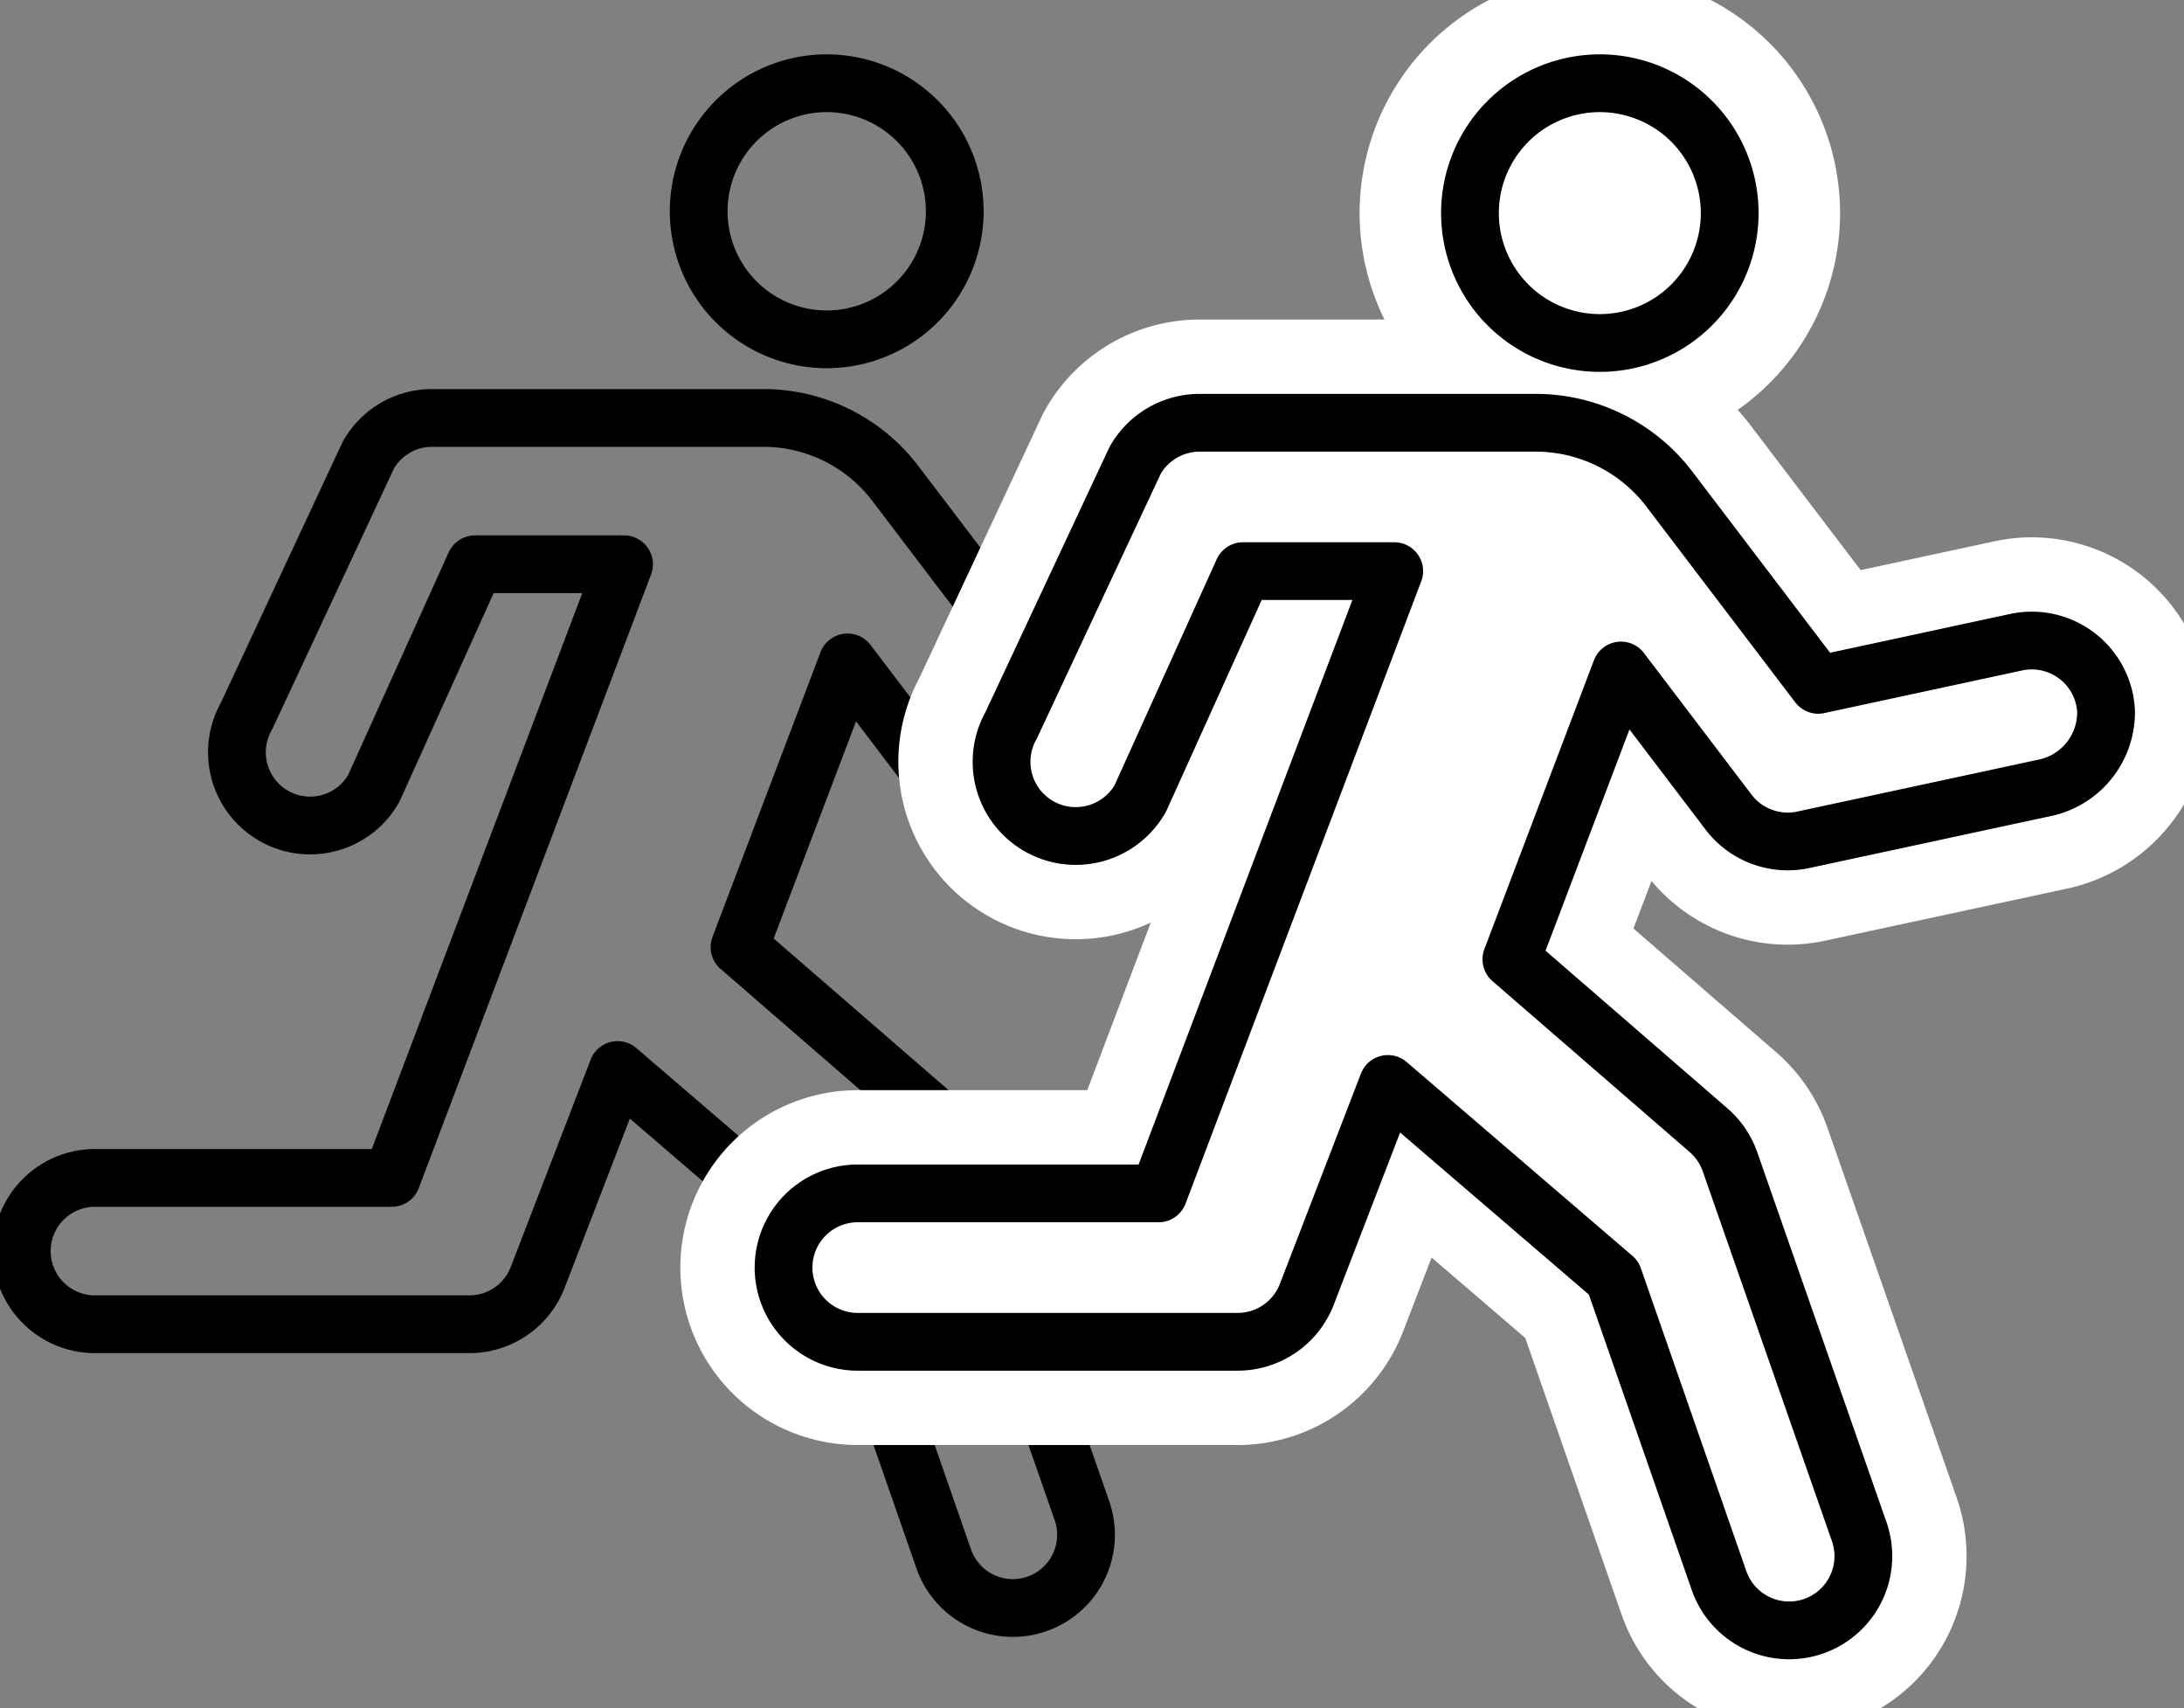 <svg id="philosophy_08_img" xmlns="http://www.w3.org/2000/svg" xmlns:xlink="http://www.w3.org/1999/xlink" width="68.062" height="53.231" viewBox="0 0 68.062 53.231">
  <rect x="0" y="0" width="68.062" height="53.231" fill="#808080" stroke="none"/>
  <defs>
    <clipPath id="clip-path">
      <rect id="長方形_75" data-name="長方形 75" width="68.062" height="53.231" fill="none"/>
    </clipPath>
  </defs>
  <g id="グループ_71" data-name="グループ 71" transform="translate(0 0)" clip-path="url(#clip-path)">
    <path id="パス_78" data-name="パス 78" d="M36.859,7.43a3.99,3.99,0,1,1-3.991-3.99A3.991,3.991,0,0,1,36.859,7.43Z" transform="translate(-7.105 -0.846)" fill="none" stroke="#000" stroke-linecap="round" stroke-linejoin="round" stroke-width="1.8"/>
    <path id="パス_79" data-name="パス 79" d="M23.267,33.764l3.366-8.872,3.308,4.353a2.284,2.284,0,0,0,1.816.9,2.253,2.253,0,0,0,.48-.051l7.377-1.587a2.374,2.374,0,0,0,1.927-2.369,2.285,2.285,0,0,0-2.758-2.118l-6.088,1.31-4.574-6.017a5.163,5.163,0,0,0-4.111-2.039H13.688A2.281,2.281,0,0,0,11.7,18.432L7.9,26.571a2.28,2.28,0,1,0,3.97,2.245l3.153-6.982h4.646l-7.24,19.122H3.18a2.28,2.28,0,0,0,0,4.56H14.85a2.279,2.279,0,0,0,2.132-1.472l2.486-6.45L26.4,43.548l3.24,9.305a2.281,2.281,0,0,0,4.308-1.5L29.985,39.989a2.293,2.293,0,0,0-.668-.98Z" transform="translate(-0.221 -4.25)" fill="none" stroke="#000" stroke-linecap="round" stroke-linejoin="round" stroke-width="1.8"/>
    <path id="パス_80" data-name="パス 80" d="M68.854,7.486A4.047,4.047,0,1,1,64.807,3.44a4.047,4.047,0,0,1,4.046,4.046" transform="translate(-14.95 -0.846)" fill="#fff"/>
    <path id="パス_81" data-name="パス 81" d="M68.854,7.486A4.047,4.047,0,1,1,64.807,3.44,4.047,4.047,0,0,1,68.854,7.486Z" transform="translate(-14.95 -0.846)" fill="none" stroke="#fff" stroke-linecap="round" stroke-linejoin="round" stroke-width="6.879"/>
    <path id="パス_82" data-name="パス 82" d="M55.07,34.193l3.414-9,3.355,4.415a2.317,2.317,0,0,0,2.327.861l7.482-1.61a2.407,2.407,0,0,0,1.954-2.4,2.318,2.318,0,0,0-2.8-2.148L64.632,25.64l-4.639-6.1a5.235,5.235,0,0,0-4.169-2.067H45.356a2.313,2.313,0,0,0-2.013,1.174L39.481,26.9a2.312,2.312,0,1,0,4.026,2.276l3.2-7.08h4.711L44.074,41.487H34.7a2.312,2.312,0,0,0,0,4.625H46.535A2.312,2.312,0,0,0,48.7,44.618l2.521-6.541,7.034,6.039,3.286,9.436a2.313,2.313,0,0,0,4.369-1.521L61.884,40.506a2.317,2.317,0,0,0-.677-.994Z" transform="translate(-7.969 -4.299)" fill="#fff"/>
    <path id="パス_83" data-name="パス 83" d="M55.07,34.193l3.414-9,3.355,4.415a2.317,2.317,0,0,0,2.327.861l7.482-1.61a2.407,2.407,0,0,0,1.954-2.4,2.318,2.318,0,0,0-2.8-2.148L64.632,25.64l-4.639-6.1a5.235,5.235,0,0,0-4.169-2.067H45.356a2.313,2.313,0,0,0-2.013,1.174L39.481,26.9a2.312,2.312,0,1,0,4.026,2.276l3.2-7.08h4.711L44.074,41.487H34.7a2.312,2.312,0,0,0,0,4.625H46.535A2.312,2.312,0,0,0,48.7,44.618l2.521-6.541,7.034,6.039,3.286,9.436a2.313,2.313,0,0,0,4.369-1.521L61.884,40.506a2.317,2.317,0,0,0-.677-.994Z" transform="translate(-7.969 -4.299)" fill="none" stroke="#fff" stroke-linecap="round" stroke-linejoin="round" stroke-width="6.433"/>
    <path id="パス_84" data-name="パス 84" d="M55.07,34.193l3.414-9,3.355,4.415a2.317,2.317,0,0,0,2.327.861l7.482-1.61a2.407,2.407,0,0,0,1.954-2.4,2.318,2.318,0,0,0-2.8-2.148L64.632,25.64l-4.639-6.1a5.235,5.235,0,0,0-4.169-2.067H45.356a2.313,2.313,0,0,0-2.013,1.174L39.481,26.9a2.312,2.312,0,1,0,4.026,2.276l3.2-7.08h4.711L44.074,41.487H34.7a2.312,2.312,0,0,0,0,4.625H46.535A2.312,2.312,0,0,0,48.7,44.618l2.521-6.541,7.034,6.039,3.286,9.436a2.313,2.313,0,0,0,4.369-1.521L61.884,40.506a2.317,2.317,0,0,0-.677-.994Z" transform="translate(-7.969 -4.299)" fill="none" stroke="#000" stroke-linecap="round" stroke-linejoin="round" stroke-width="1.8"/>
    <path id="パス_85" data-name="パス 85" d="M68.854,7.486A4.047,4.047,0,1,1,64.807,3.44,4.047,4.047,0,0,1,68.854,7.486Z" transform="translate(-14.95 -0.846)" fill="none" stroke="#000" stroke-linecap="round" stroke-linejoin="round" stroke-width="1.8"/>
  </g>
</svg>

